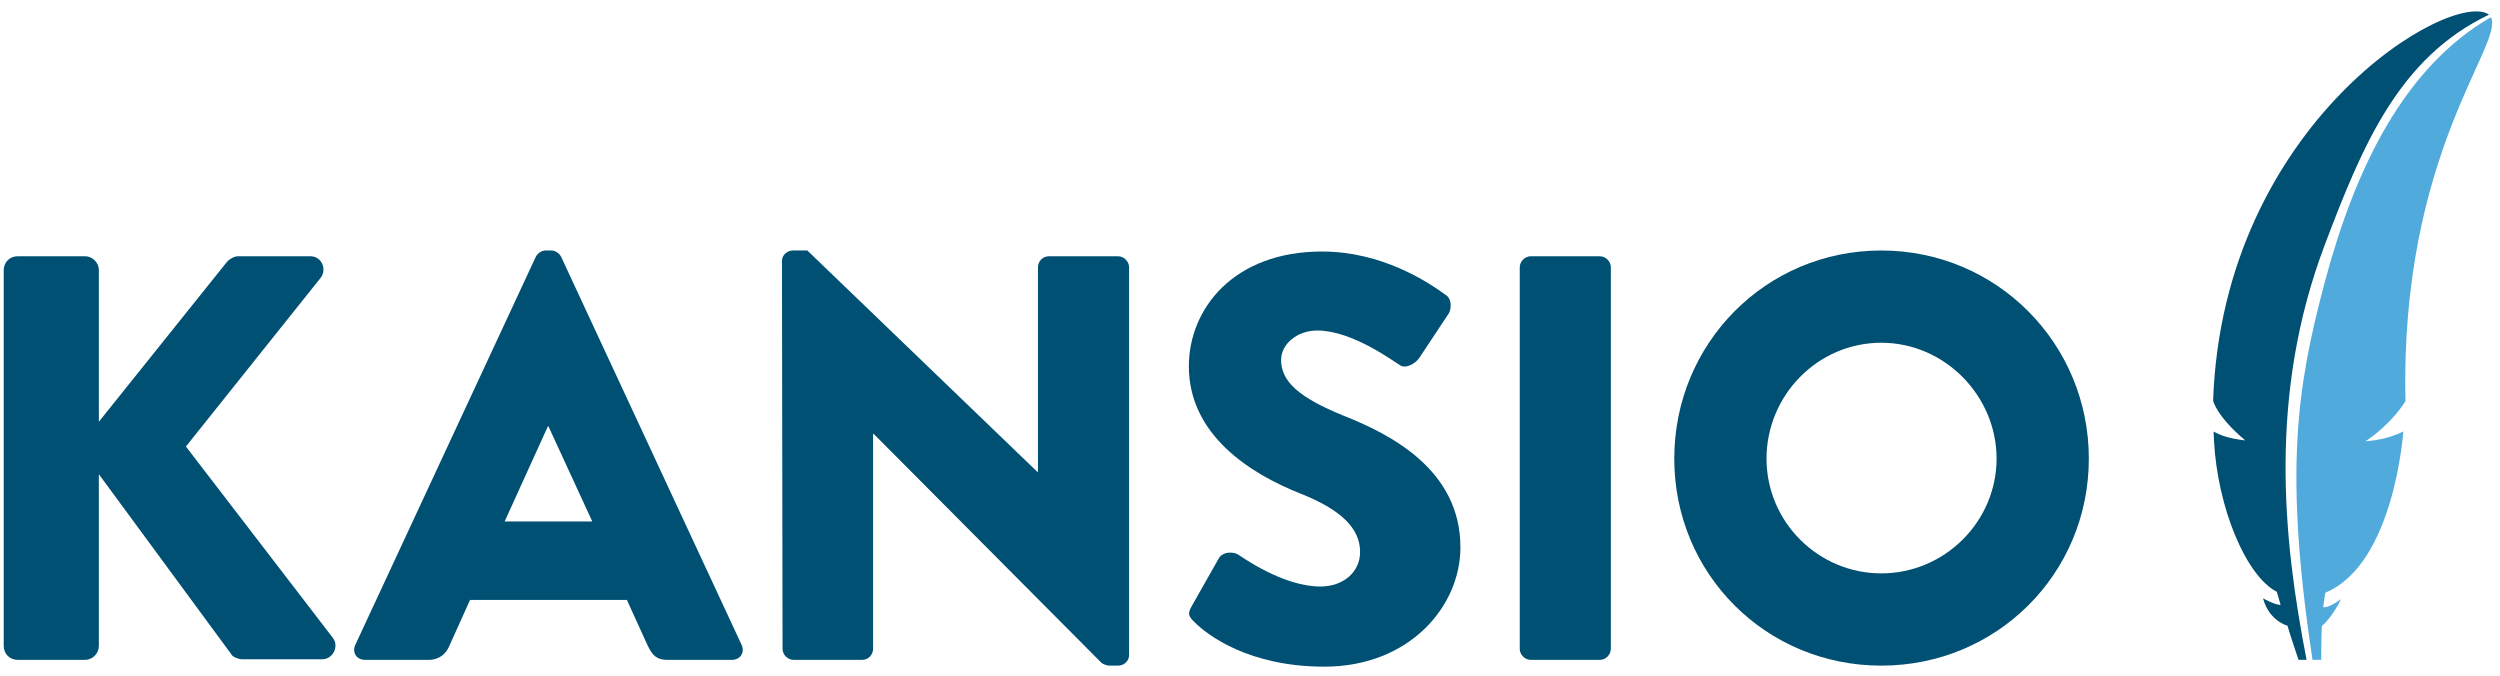 <?xml version="1.0" encoding="UTF-8"?> <svg xmlns="http://www.w3.org/2000/svg" xmlns:xlink="http://www.w3.org/1999/xlink" id="e" width="390.23" height="105.49" viewBox="0 0 390.23 105.49"><defs><symbol id="a" viewBox="0 0 325.47 64.96"><path d="M293.07,0c18,0,32.4,14.49,32.4,32.49s-14.4,32.31-32.4,32.31-32.31-14.31-32.31-32.31S275.07,0,293.07,0ZM293.07,50.4c9.9,0,18-8.1,18-17.91s-8.1-18.09-18-18.09-17.91,8.19-17.91,18.09,8.1,17.91,17.91,17.91Z" fill="#005073" stroke-width="0"></path><path d="M236.64,2.61c0-.9.81-1.71,1.71-1.71h10.8c.9,0,1.71.81,1.71,1.71v59.58c0,.9-.81,1.71-1.71,1.71h-10.8c-.9,0-1.71-.81-1.71-1.71V2.61Z" fill="#005073" stroke-width="0"></path><path d="M185.44,55.51l4.23-7.47c.72-1.17,2.43-.99,3.06-.54.36.18,6.84,4.95,12.78,4.95,3.6,0,6.21-2.25,6.21-5.4,0-3.78-3.15-6.66-9.27-9.09-7.74-3.06-17.46-9.09-17.46-19.89,0-8.91,6.93-17.91,20.79-17.91,9.36,0,16.56,4.77,19.26,6.75,1.08.63.9,2.25.54,2.88l-4.59,6.93c-.63.99-2.25,1.8-3.06,1.17-.81-.45-7.38-5.4-12.87-5.4-3.24,0-5.67,2.16-5.67,4.59,0,3.33,2.7,5.85,9.81,8.73,7.02,2.79,18.18,8.28,18.18,20.52,0,9.27-8.01,18.63-21.24,18.63-11.7,0-18.18-4.86-20.25-6.93-.9-.9-1.17-1.26-.45-2.52Z" fill="#005073" stroke-width="0"></path><path d="M121.48,1.62c0-.9.81-1.62,1.71-1.62h2.25l35.91,34.56h.09V2.61c0-.9.72-1.71,1.71-1.71h10.8c.9,0,1.71.81,1.71,1.71v60.57c0,.9-.81,1.62-1.71,1.62h-1.44c-.27,0-.99-.27-1.17-.45l-35.55-35.73h-.09v33.57c0,.9-.72,1.71-1.71,1.71h-10.71c-.9,0-1.71-.81-1.71-1.71l-.09-60.57Z" fill="#005073" stroke-width="0"></path><path d="M54.88,61.56L83.05.99c.27-.54.9-.99,1.53-.99h.9c.63,0,1.26.45,1.53.99l28.17,60.57c.54,1.17-.18,2.34-1.53,2.34h-9.99c-1.62,0-2.34-.54-3.15-2.25l-3.24-7.11h-24.48l-3.24,7.2c-.45,1.08-1.44,2.16-3.24,2.16h-9.9c-1.35,0-2.07-1.17-1.53-2.34ZM91.87,42.3l-6.84-14.85h-.09l-6.75,14.85h13.68Z" fill="#005073" stroke-width="0"></path><path d="M0,3.06C0,1.89.9.9,2.16.9h10.53c1.17,0,2.16.99,2.16,2.16v23.67L34.83,1.8c.36-.45,1.17-.9,1.71-.9h11.34c1.71,0,2.61,1.98,1.62,3.33l-21.06,26.37,22.95,29.88c.99,1.35,0,3.33-1.71,3.33h-12.42c-.63,0-1.44-.36-1.62-.63l-20.79-28.26v26.82c0,1.17-.99,2.16-2.16,2.16H2.16c-1.26,0-2.16-.99-2.16-2.16V3.06Z" fill="#005073" stroke-width="0"></path></symbol><symbol id="b" viewBox="0 0 151 337.36"><path id="c" d="M58.75,337.36h-4.72c-15.33-98.3-8.47-141.57,6.48-196C77.17,80.7,103.88,28.73,150.05,3.03c7.62,13.67-49.03,70.67-45.96,199.75,0,0-6.83,11.34-21.44,20.83,11.69-.58,20.26-5.07,20.26-5.07,0,0-4.74,68.96-41.94,83.89,0,0-.63,3.34-1.19,7.59,2.62.2,6.06-1.78,9.61-4.2,0,0-4.5,9.18-10.32,13.97-.39,7.89-.32,17.57-.32,17.57Z" fill="#50aadc" stroke-width="0"></path><path id="d" d="M40.58,319.61c.51,2.18,5.92,17.75,5.92,17.75h4.35c-12.75-63.11-20.59-138.06,9.65-215.5C81,69.36,100.67,24.03,149.05,1.7,129.21-12.03,5.82,57.72.55,202.49c0,0,1.57,7.93,17.3,20.72-9.04-.97-13.6-2.78-17.04-4.61.05,1.42.11,2.84.18,4.27,1.87,35.48,17.32,70.93,33.86,79.13l2.04,6.84c-3.48-.14-9.48-3.47-9.48-3.47,3.33,11.92,13.17,14.25,13.17,14.25Z" fill="#005073" stroke-width="0"></path></symbol></defs><use width="151" height="337.36" transform="translate(345.29 1.78) scale(.29 .3)" xlink:href="#b"></use><use width="325.47" height="64.96" transform="translate(.58 39.1)" xlink:href="#a"></use></svg> 